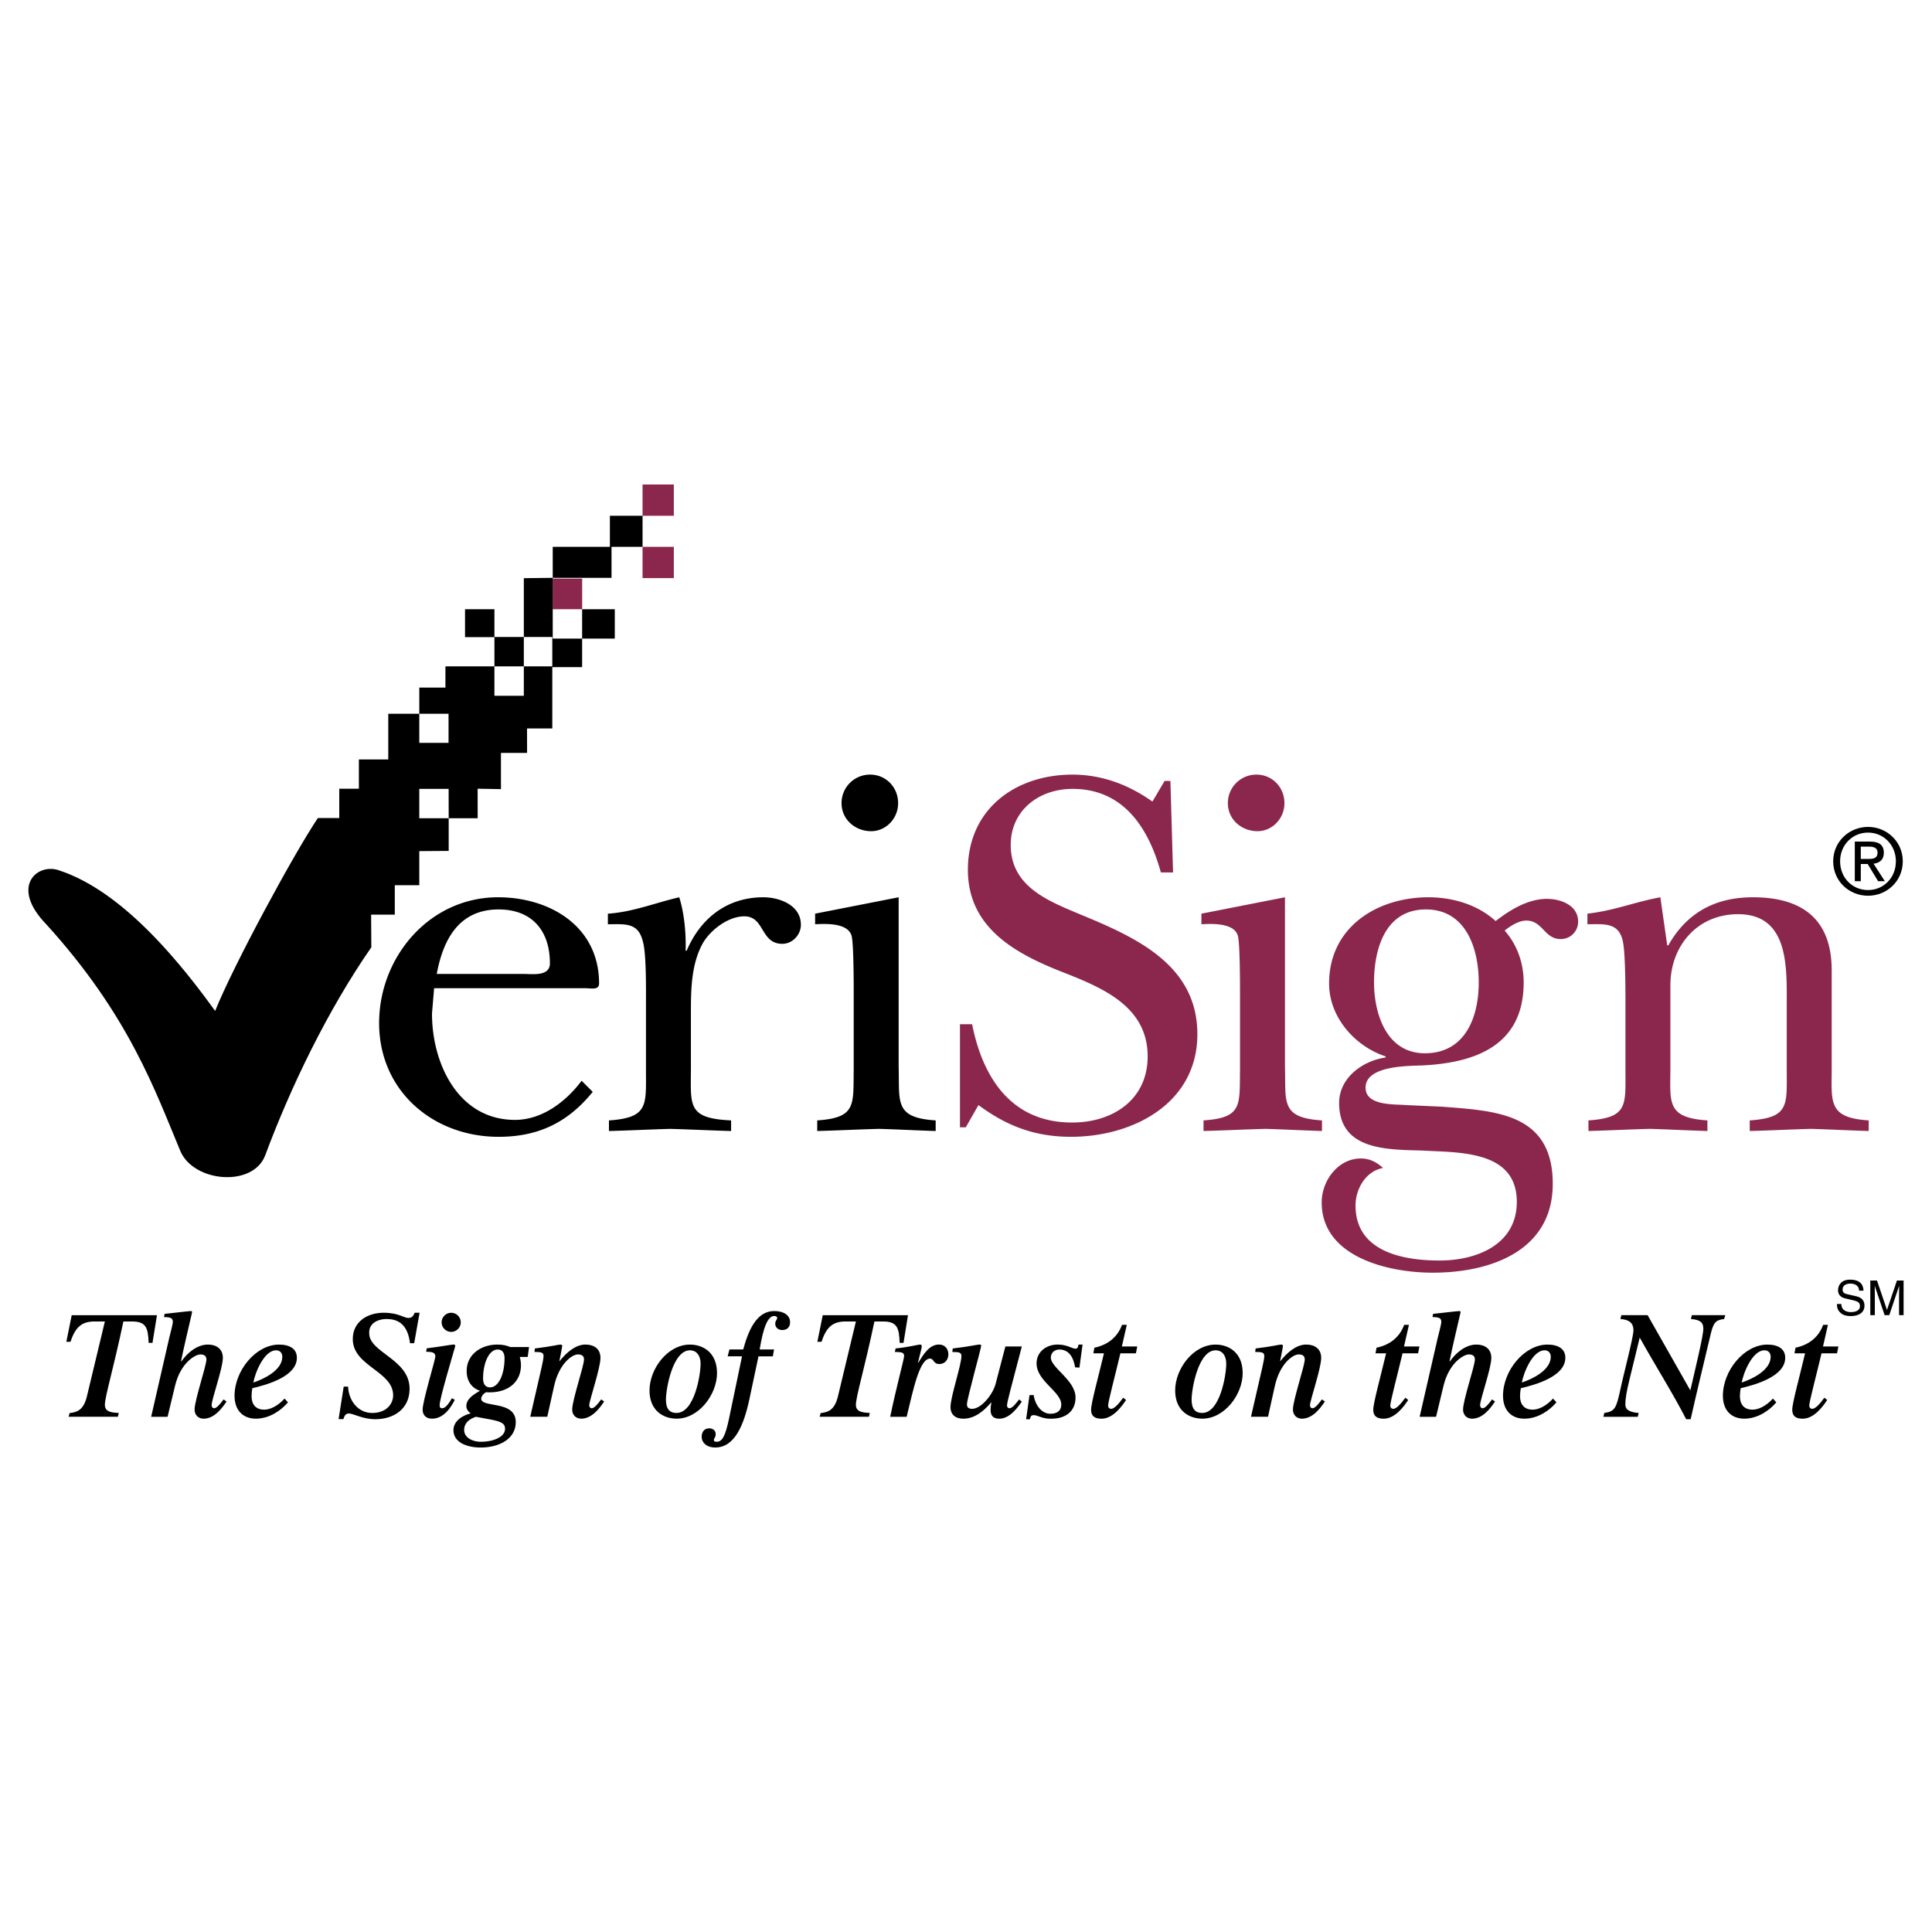 <svg xmlns="http://www.w3.org/2000/svg" width="2500" height="2500" viewBox="0 0 192.756 192.756"><g fill-rule="evenodd" clip-rule="evenodd"><path fill="#fff" fill-opacity="0" d="M0 0h192.756v192.756H0V0z"/><path fill="#8b274c" d="M67.229 57.677v-3.121h-3.122v3.121h3.122zM67.229 51.459v-3.121h-3.122v3.121h3.122zM58.084 60.781v-3.056H55.14v3.056h2.944z"/><path d="M17.988 114.824c-2.512-6-5.118-13.525-13.375-22.61-3.598-3.706-.984-6.07 1.175-5.415 4.02 1.303 9.117 4.941 15.676 14.066 1.814-4.534 7.852-15.685 10.25-19.252h2.135v-2.922h1.956v-2.919h2.933V71.21h3.096v-2.607h2.607v-2.119h4.888v-2.915h-2.933v-2.788h2.933v2.77h2.934v-5.866l2.883-.033v-3.096h5.703V51.46h3.259v3.096h-3.096v3.096h-5.866v6.062h2.933v-2.933h3.259v2.933h-3.259v2.847h-2.975v6.115h-2.522l.006 2.444H49.98v3.611l-2.326-.041.003 2.947h-2.891l-.006-2.933h-2.927v2.933h2.933v3.259l-2.933.021v3.402h-2.444v2.933h-2.363l.022 3.259c-4.36 6.278-8.047 13.932-10.586 20.749-1.2 3.219-7.154 2.719-8.474-.436zm23.845-43.021v2.312h2.918V71.21h-2.918v.593zm10.429-2.712v-2.607h-2.934v2.934h2.934v-.327l2.841-2.607v-2.933h-2.841v2.933h2.841l-2.841 2.607z"/><path d="M59.137 108.936c-2.479 3.059-5.434 4.484-9.39 4.484-6.542 0-11.922-4.59-11.922-11.342 0-6.595 5.011-12.557 11.869-12.557 5.17 0 10.076 2.902 10.076 8.6 0 .686-.791.475-1.319.475h-15.14l-.211 2.531c0 5.012 2.638 10.605 8.282 10.605 2.69 0 5.064-1.795 6.647-3.904l1.108 1.108zm-6.858-11.764c.844 0 2.585.264 2.585-1.057 0-3.27-1.794-5.38-5.117-5.38-3.957 0-5.54 3.008-6.172 6.437h8.704zM64.448 100.283c0-1.424.053-5.169-.317-6.382-.475-1.899-1.793-1.688-3.482-1.688v-1.055c2.479-.158 4.801-1.108 7.122-1.636.475 1.53.686 3.429.633 5.329h.105c1.372-3.218 4.009-5.329 7.649-5.329 1.636 0 3.746.792 3.746 2.744 0 1.002-.844 1.899-1.846 1.899-2.216 0-1.741-2.743-3.799-2.743-1.582 0-3.323 1.318-4.114 2.638-1.213 2.162-1.213 4.748-1.213 7.173v5.223c0 3.852-.422 5.117 4.009 5.328v1.057c-2.005-.053-4.062-.158-6.067-.213-2.058.055-4.062.16-6.119.213v-1.057c3.956-.264 3.693-1.529 3.693-5.012v-6.489zM89.659 89.521v16.934c.105 3.482-.475 5.064 3.693 5.328v1.057c-1.794-.053-3.746-.158-5.645-.213-2.057.055-4.115.16-6.172.213v-1.057c3.904-.264 3.587-1.529 3.64-5.012v-7.543c0-1.002 0-5.064-.21-5.856-.369-1.318-2.585-1.213-3.64-1.16v-1.055l8.334-1.636zm-5.698-9.389a2.837 2.837 0 0 1 2.849-2.849c1.583 0 2.796 1.267 2.796 2.849 0 1.53-1.213 2.796-2.69 2.796-1.583 0-2.955-1.161-2.955-2.796z"/><path d="M95.775 102.184h1.213c1.055 5.328 3.905 9.811 9.971 9.811 4.115 0 7.543-2.32 7.543-6.594 0-4.801-4.166-6.699-8.018-8.229-4.801-1.847-9.918-4.379-9.918-10.393 0-6.014 4.696-9.496 10.446-9.496 2.9 0 5.592 1.002 7.965 2.69l1.215-2.057h.58l.264 9.126h-1.215c-1.213-4.379-3.691-8.335-8.809-8.335-3.377 0-6.172 2.163-6.172 5.592 0 4.167 3.744 5.592 7.016 6.964 5.486 2.268 11.605 5.011 11.605 11.922 0 6.91-6.436 10.234-12.607 10.234-3.588 0-6.383-1.057-9.232-3.166l-1.266 2.217h-.58v-10.286h-.001zM128.201 89.521v16.934c.105 3.482-.475 5.064 3.693 5.328v1.057c-1.793-.053-3.746-.158-5.645-.213-2.057.055-4.115.16-6.172.213v-1.057c3.902-.264 3.586-1.529 3.639-5.012v-7.543c0-1.002 0-5.064-.211-5.856-.369-1.318-2.584-1.213-3.639-1.16v-1.055l8.335-1.636zm-5.697-9.389a2.837 2.837 0 0 1 2.85-2.849c1.582 0 2.795 1.267 2.795 2.849 0 1.53-1.213 2.796-2.689 2.796-1.585 0-2.956-1.161-2.956-2.796zM143.84 110.412c5.381.422 11.078.633 11.078 7.703 0 6.699-6.225 8.861-11.975 8.861-4.379 0-11.078-1.529-11.078-7.016 0-2.162 1.635-4.379 3.904-4.379.896 0 1.582.369 2.215.949-1.74.316-2.742 2.111-2.742 3.746 0 4.59 4.693 5.486 8.387 5.486s7.703-1.582 7.703-5.855c0-5.17-5.803-4.906-9.443-5.117-3.482-.105-8.283 0-8.283-4.748 0-2.531 2.375-4.221 4.643-4.537v-.105c-3.059-1.002-5.645-3.904-5.645-7.279 0-5.592 4.748-8.6 9.918-8.6 2.428 0 4.906.739 6.699 2.374 1.426-1.108 3.219-2.215 5.117-2.215 1.373 0 3.113.633 3.113 2.269 0 .95-.738 1.741-1.74 1.741-1.637 0-1.795-1.846-3.43-1.846-.738 0-1.582.527-2.162 1.002 1.266 1.425 1.898 3.27 1.898 5.17 0 6.225-4.695 8.018-10.129 8.283-1.582.051-5.645.051-5.645 2.215 0 1.846 2.9 1.635 4.062 1.74l3.535.158zm3.693-12.396c0-3.376-1.266-7.281-5.275-7.281-4.062 0-5.17 3.957-5.17 7.281 0 3.164 1.266 7.068 5.064 7.068 4.063 0 5.381-3.641 5.381-7.068zM182.75 106.455c0 3.482-.424 5.064 3.691 5.328v1.057c-1.898-.053-3.852-.158-5.75-.213-2.057.055-4.062.16-6.119.213v-1.057c3.957-.264 3.693-1.529 3.693-5.012v-6.752c0-3.64.158-8.81-4.854-8.81-4.115 0-6.754 3.218-6.754 7.069v8.176c0 3.482-.475 5.064 3.693 5.328v1.057c-1.898-.053-3.852-.158-5.75-.213-2.057.055-4.062.16-6.119.213v-1.057c3.955-.264 3.691-1.529 3.691-5.012v-6.488c0-1.477 0-5.169-.262-6.382-.424-1.899-1.848-1.688-3.535-1.688v-1.055c2.742-.316 4.695-1.161 7.279-1.636l.686 4.801h.105c1.846-3.271 4.695-4.801 8.441-4.801 5.012 0 7.861 2.269 7.861 7.281v9.653h.003z" fill="#8b274c"/><path d="M6.946 140.982c.79-.088 1.401-.326 1.729-1.684l1.788-7.455h-.998c-1.163 0-1.908.402-2.429 2.027h-.417l.536-2.654h8.506l-.447 2.76h-.384c-.06-1.537-.269-2.133-1.684-2.133h-.835c-.998 4.74-1.848 7.5-1.848 8.32 0 .67.596.775 1.386.805l-.089.383H6.842l.104-.369zM15.082 141.352l1.803-7.871c.134-.562.357-1.348.357-1.6 0-.34-.164-.475-.879-.475l.06-.32c.611-.059 2.399-.281 2.623-.281.075 0 .119.029.119.104s-.074.311-.149.666c-.134.592-.656 2.768-.954 4.23l.029.029c.597-.852 1.565-1.686 2.653-1.686.835 0 1.491.418 1.491 1.328 0 1.031-1.118 4.125-1.121 4.727 0 .195.119.299.253.299.238 0 .582-.389.939-.885l.298.211c-.507.764-1.267 1.715-2.295 1.715-.521 0-.894-.371-.894-.906 0-.945 1.162-4.32 1.18-4.996 0-.375-.238-.51-.61-.51-.478 0-1.953.793-2.519 3.125l-.746 3.096h-1.638zM27.556 134.719c.387 0 .61.285.61.645 0 1.361-1.891 2.242-2.889 2.572.164-.944 1.057-3.217 2.279-3.217zm.833 4.816c-.714.793-1.488 1.107-2.024 1.107-.849 0-1.266-.523-1.266-1.348 0-.238.029-.521.074-.791 1.4-.33 4.446-1.152 4.446-3.037 0-.896-.711-1.316-1.78-1.316-2.324 0-4.439 2.604-4.439 5.102 0 1.449.834 2.289 2.13 2.289 1.37 0 2.532-.84 3.199-1.631l-.34-.375zM41.862 130.971l-.537 3.039-.417.006c-.179-1.404-.775-2.418-2.321-2.418-.979 0-1.81.492-1.75 1.432 0 1.926 4.027 2.568 4.027 5.523 0 2.014-1.564 3.043-3.434 3.043-1.204 0-2.188-.566-2.605-.574-.343 0-.462.225-.566.561h-.477l.51-3.242.438.004c.046 1.344.959 2.627 2.403 2.627 1.438 0 2.091-.926 2.091-1.762 0-2.418-4.027-2.895-4.027-5.611 0-1.746 1.475-2.627 3.078-2.627 1.47 0 1.992.508 2.454.52.417 0 .521-.238.641-.52h.492v-.001zM42.583 134.521c1.252-.15 2.462-.375 2.656-.375.09 0 .179.029.179.105 0 .105-.06.256-.149.57-.104.404-1.405 4.705-1.405 5.365 0 .256.09.314.254.314.418 0 .822-.764.971-1.002l.284.164c-.254.494-.971 1.879-2.269 1.879-.581 0-.938-.342-.938-.906 0-.854 1.267-4.969 1.267-5.299 0-.389-.283-.463-.924-.479l.074-.336zm2.432-3.548c.523 0 .957.434.957.955 0 .523-.434.957-.957.957s-.957-.434-.957-.957c0-.522.434-.955.957-.955zM48.836 141.604c1.241.225 1.554.447 1.554.951 0 .816-1.179 1.293-2.417 1.293-.835 0-1.665-.416-1.665-1.174 0-.699.502-1.1 1.172-1.322l1.356.252zm3.946-7.209h-1.863c-.342-.146-.745-.248-1.31-.248-1.562 0-3.052.947-3.052 2.641 0 1.135.656 1.764 1.326 1.967-.646.383-1.355.814-1.355 1.527 0 .297.177.551.429.729-.812.207-1.716.758-1.716 1.68 0 1.188 1.286 1.729 2.718 1.729 1.91 0 3.5-.896 3.5-2.531 0-2.229-3.451-1.383-3.451-2.348 0-.225.283-.566.506-.641.12.016.209.016.328.016 1.943 0 3.136-1.096 3.136-2.707 0-.287-.045-.543-.119-.828h.79l.133-.986-3.886 4.025c-.521 0-.699-.408-.699-.877 0-1.602.61-2.902 1.458-2.902.521 0 .684.408.684.877 0 1.604-.594 2.902-1.442 2.902l3.885-4.025zM53.366 134.537c1.833-.225 2.31-.389 2.563-.389.06 0 .164.045.164.119 0 .135-.224 1.209-.283 1.521h.03c.655-.82 1.564-1.641 2.578-1.641.834 0 1.49.418 1.49 1.328 0 1.031-1.118 4.275-1.121 4.727 0 .195.119.299.253.299.238 0 .582-.389.939-.885l.298.211c-.507.764-1.267 1.715-2.295 1.715-.521 0-.894-.371-.894-.906 0-.945 1.163-4.32 1.18-4.996 0-.375-.238-.51-.611-.51-.581 0-1.893.928-2.384 3.197l-.671 3.023h-1.699l1.132-4.93c.119-.523.194-.924.194-1.133 0-.357-.238-.402-.909-.402l.046-.348zM66.441 139.641c0-1.078.667-4.922 2.403-4.922.579 0 1.053.434 1.053 1.361 0 1.078-.608 4.891-2.403 4.891-.652 0-1.053-.36-1.053-1.33zm5.096-2.649c0-2.033-1.371-2.842-2.708-2.842-2.225 0-4.027 2.424-4.027 4.576 0 2.006 1.371 2.814 2.707 2.814 2.225.001 4.028-2.423 4.028-4.548zM77.107 135.324h-1.434l-.896 4.232c-.553 2.592-1.463 4.861-3.42 4.861-.906 0-1.352-.541-1.352-1.047 0-.508.252-.865.758-.865.372 0 .639.225.639.566 0 .387-.178.387-.178.611 0 .104.074.164.268.164.538 0 .852-.463 1.24-2.295l1.299-6.229h-1.434l.179-.684h1.374c.508-1.865 1.314-3.836 3.092-3.836.889 0 1.584.377 1.584 1.119 0 .463-.267.777-.785.777-.414 0-.695-.283-.695-.613 0-.357.192-.387.192-.596 0-.135-.148-.193-.297-.193-.627 0-1.09 1.119-1.449 3.342h1.434l-.119.686zM81.877 140.982c.79-.088 1.401-.326 1.729-1.684l1.788-7.455h-.999c-1.163 0-1.908.402-2.429 2.027h-.417l.536-2.654h8.506l-.447 2.76h-.384c-.059-1.537-.268-2.133-1.684-2.133h-.835c-.999 4.74-1.848 7.5-1.848 8.32 0 .67.596.775 1.386.805l-.089.383h-4.918l.105-.369z"/><path d="M89.354 134.533c1.164-.104 2.267-.387 2.446-.387.104 0 .164.061.164.193 0 .164-.134.58-.373 1.594l.03.029c.492-.82 1.104-1.816 2.043-1.816.671 0 .955.49.955.973 0 .523-.329.971-.91.971-.597 0-.537-.537-.91-.545-1.06 0-1.671 3.053-2.342 5.807h-1.641c.552-2.711 1.387-5.779 1.387-6.049 0-.326-.134-.416-.925-.416l.076-.354zM101.947 134.338c-1.119 4.309-1.477 5.537-1.477 5.895 0 .15.105.27.238.27.283 0 .611-.418.969-.883l.27.223c-.357.492-1.164 1.701-2.25 1.701-.523 0-.865-.225-.865-.881 0-.223.029-.492.074-.701l-.029-.029c-.658.775-1.584 1.611-2.763 1.611-.79 0-1.281-.402-1.281-1.164 0-1.045 1.088-4.18 1.088-5.09 0-.357-.238-.402-.909-.402l.044-.35c1.894-.225 2.372-.391 2.731-.391.059 0 .104.045.104.121 0 .27-1.419 5.303-1.419 5.842 0 .33.194.449.523.449.912 0 2.076-1.449 2.343-2.512l.969-3.709h1.64zM103.125 139.186c.146.963.768 1.865 1.672 1.865.611 0 1.086-.256 1.086-.918 0-1.293-2.465-2.332-2.465-4.107 0-1.174.994-1.879 2.098-1.879.961 0 1.348.377 1.777.414.238 0 .268-.193.312-.414h.402l-.312 2.299-.432-.029c-.164-1.023-.639-1.775-1.564-1.775-.52 0-.857.346-.857.812 0 1.008 2.465 2.256 2.465 3.973 0 1.414-1.039 2.117-2.389 2.117-.848.045-1.396-.348-1.764-.357-.189 0-.35.045-.395.412h-.383l.338-2.408.411-.005zM109.186 134.459c1.326-.27 2.311-1.045 2.758-2.281h.477l-.492 2.16h1.535l-.135.686h-1.549c-.551 2.334-1.223 4.816-1.223 5.221 0 .18.119.314.299.314.297 0 .715-.434 1.207-1.107l.283.225c-.357.539-1.268 1.867-2.445 1.867-.715 0-1.043-.283-1.043-.895 0-.674.73-3.291 1.283-5.625h-1.059l.104-.565zM118.887 139.641c0-1.078.668-4.922 2.402-4.922.58 0 1.053.434 1.053 1.361 0 1.078-.607 4.891-2.402 4.891-.653 0-1.053-.36-1.053-1.33zm5.095-2.649c0-2.033-1.371-2.842-2.707-2.842-2.225 0-4.029 2.424-4.029 4.576 0 2.006 1.373 2.814 2.709 2.814 2.225.001 4.027-2.423 4.027-4.548zM125.275 134.537c1.832-.225 2.309-.389 2.562-.389.061 0 .164.045.164.119 0 .135-.223 1.209-.283 1.521h.029c.656-.82 1.564-1.641 2.578-1.641.836 0 1.49.418 1.49 1.328 0 1.031-1.117 4.275-1.119 4.727 0 .195.117.299.252.299.238 0 .582-.389.939-.885l.297.211c-.506.764-1.266 1.715-2.295 1.715-.52 0-.893-.371-.893-.906 0-.945 1.162-4.32 1.18-4.996 0-.375-.238-.51-.611-.51-.58 0-1.893.928-2.385 3.197l-.67 3.023h-1.699l1.133-4.93c.119-.523.193-.924.193-1.133 0-.357-.238-.402-.908-.402l.046-.348zM137.338 134.459c1.326-.27 2.309-1.045 2.756-2.281h.477l-.492 2.16h1.535l-.133.686h-1.551c-.551 2.334-1.221 4.816-1.221 5.221 0 .18.119.314.297.314.299 0 .715-.434 1.207-1.107l.283.225c-.357.539-1.266 1.867-2.443 1.867-.715 0-1.043-.283-1.043-.895 0-.674.73-3.291 1.281-5.625h-1.057l.104-.565zM141.639 141.352l1.803-7.871c.135-.562.357-1.348.357-1.6 0-.34-.164-.475-.879-.475l.059-.32c.611-.059 2.4-.281 2.623-.281.074 0 .119.029.119.104s-.074.311-.148.666c-.135.592-.656 2.768-.953 4.23l.029.029c.596-.852 1.564-1.686 2.652-1.686.834 0 1.49.418 1.49 1.328 0 1.031-1.117 4.125-1.121 4.727 0 .195.119.299.254.299.238 0 .58-.389.939-.885l.297.211c-.506.764-1.266 1.715-2.295 1.715-.521 0-.895-.371-.895-.906 0-.945 1.164-4.32 1.182-4.996 0-.375-.238-.51-.611-.51-.477 0-1.951.793-2.52 3.125l-.744 3.096h-1.638zM154.113 134.719c.387 0 .609.285.609.645 0 1.361-1.891 2.242-2.889 2.572.165-.944 1.058-3.217 2.28-3.217zm.832 4.816c-.713.793-1.488 1.107-2.023 1.107-.85 0-1.268-.523-1.268-1.348 0-.238.031-.521.076-.791 1.398-.33 4.445-1.152 4.445-3.037 0-.896-.711-1.316-1.781-1.316-2.322 0-4.438 2.604-4.438 5.102 0 1.449.834 2.289 2.131 2.289 1.369 0 2.531-.84 3.199-1.631l-.341-.375zM161.76 131.215h2.623l4.262 7.504c.566-2.449 1.297-5.463 1.297-6.148 0-.703-.387-.896-1.236-.971l.09-.385h3.338l-.119.385c-.76.09-1.043.268-1.326 1.447-.641 2.73-1.416 5.865-2.012 8.551h-.447c-1.342-2.625-3.131-5.432-4.635-8.148l-1.029 4.223c-.254 1.043-.402 1.818-.402 2.416-.045.672.686.836 1.326.881l-.09.383h-3.428l.09-.383c1.043-.15 1.193-.447 1.596-2.312.371-1.746 1.311-5.236 1.311-5.938 0-.836-.58-1.074-1.297-1.119l.088-.386zM176.049 134.719c.389 0 .611.285.611.645 0 1.361-1.893 2.242-2.891 2.572.167-.944 1.059-3.217 2.28-3.217zm.834 4.816c-.715.793-1.488 1.107-2.025 1.107-.848 0-1.266-.523-1.266-1.348 0-.238.029-.521.074-.791 1.4-.33 4.445-1.152 4.445-3.037 0-.896-.711-1.316-1.779-1.316-2.322 0-4.439 2.604-4.439 5.102 0 1.449.836 2.289 2.131 2.289 1.371 0 2.533-.84 3.199-1.631l-.34-.375zM179.139 134.459c1.326-.27 2.311-1.045 2.758-2.281h.477l-.492 2.16h1.535l-.135.686h-1.549c-.551 2.334-1.223 4.816-1.223 5.221 0 .18.119.314.299.314.297 0 .715-.434 1.207-1.107l.283.225c-.357.539-1.268 1.867-2.443 1.867-.717 0-1.043-.283-1.043-.895 0-.674.729-3.291 1.279-5.625h-1.057l.104-.565zM185.486 128.768c-.023-.533-.469-.703-.859-.703-.295 0-.791.082-.791.607 0 .295.207.391.41.439l.99.227c.447.105.783.375.783.924 0 .818-.758 1.043-1.35 1.043-.641 0-.891-.191-1.045-.33-.293-.264-.352-.555-.352-.877h.439c0 .627.51.811.951.811.338 0 .904-.088.904-.584 0-.361-.168-.477-.738-.611l-.709-.164c-.227-.053-.738-.211-.738-.814 0-.539.352-1.066 1.191-1.066 1.211 0 1.332.721 1.35 1.1h-.436v-.002zM189.469 131.215v-2.041c0-.102.01-.539.01-.863h-.01l-.977 2.904h-.463l-.977-2.898h-.012c0 .318.012.756.012.857v2.041h-.452v-3.457h.67l.99 2.924h.01l.986-2.924h.666v3.457h-.453zM183.588 85.932c0-1.625 1.223-2.865 2.789-2.865 1.547 0 2.775 1.24 2.775 2.865 0 1.651-1.229 2.869-2.775 2.869-1.566 0-2.789-1.218-2.789-2.869zm2.789 3.436c1.865 0 3.465-1.448 3.465-3.436 0-1.967-1.6-3.432-3.465-3.432-1.883 0-3.479 1.465-3.479 3.432 0 1.987 1.596 3.436 3.479 3.436zm-.725-3.166h.688l1.039 1.717h.672l-1.123-1.745c.578-.072 1.023-.378 1.023-1.087 0-.781-.463-1.123-1.395-1.123h-1.502v3.954h.598v-3.449h.814c.414 0 .857.091.857.583 0 .61-.451.646-.957.646h-.715v.504h.001z"/></g></svg>
